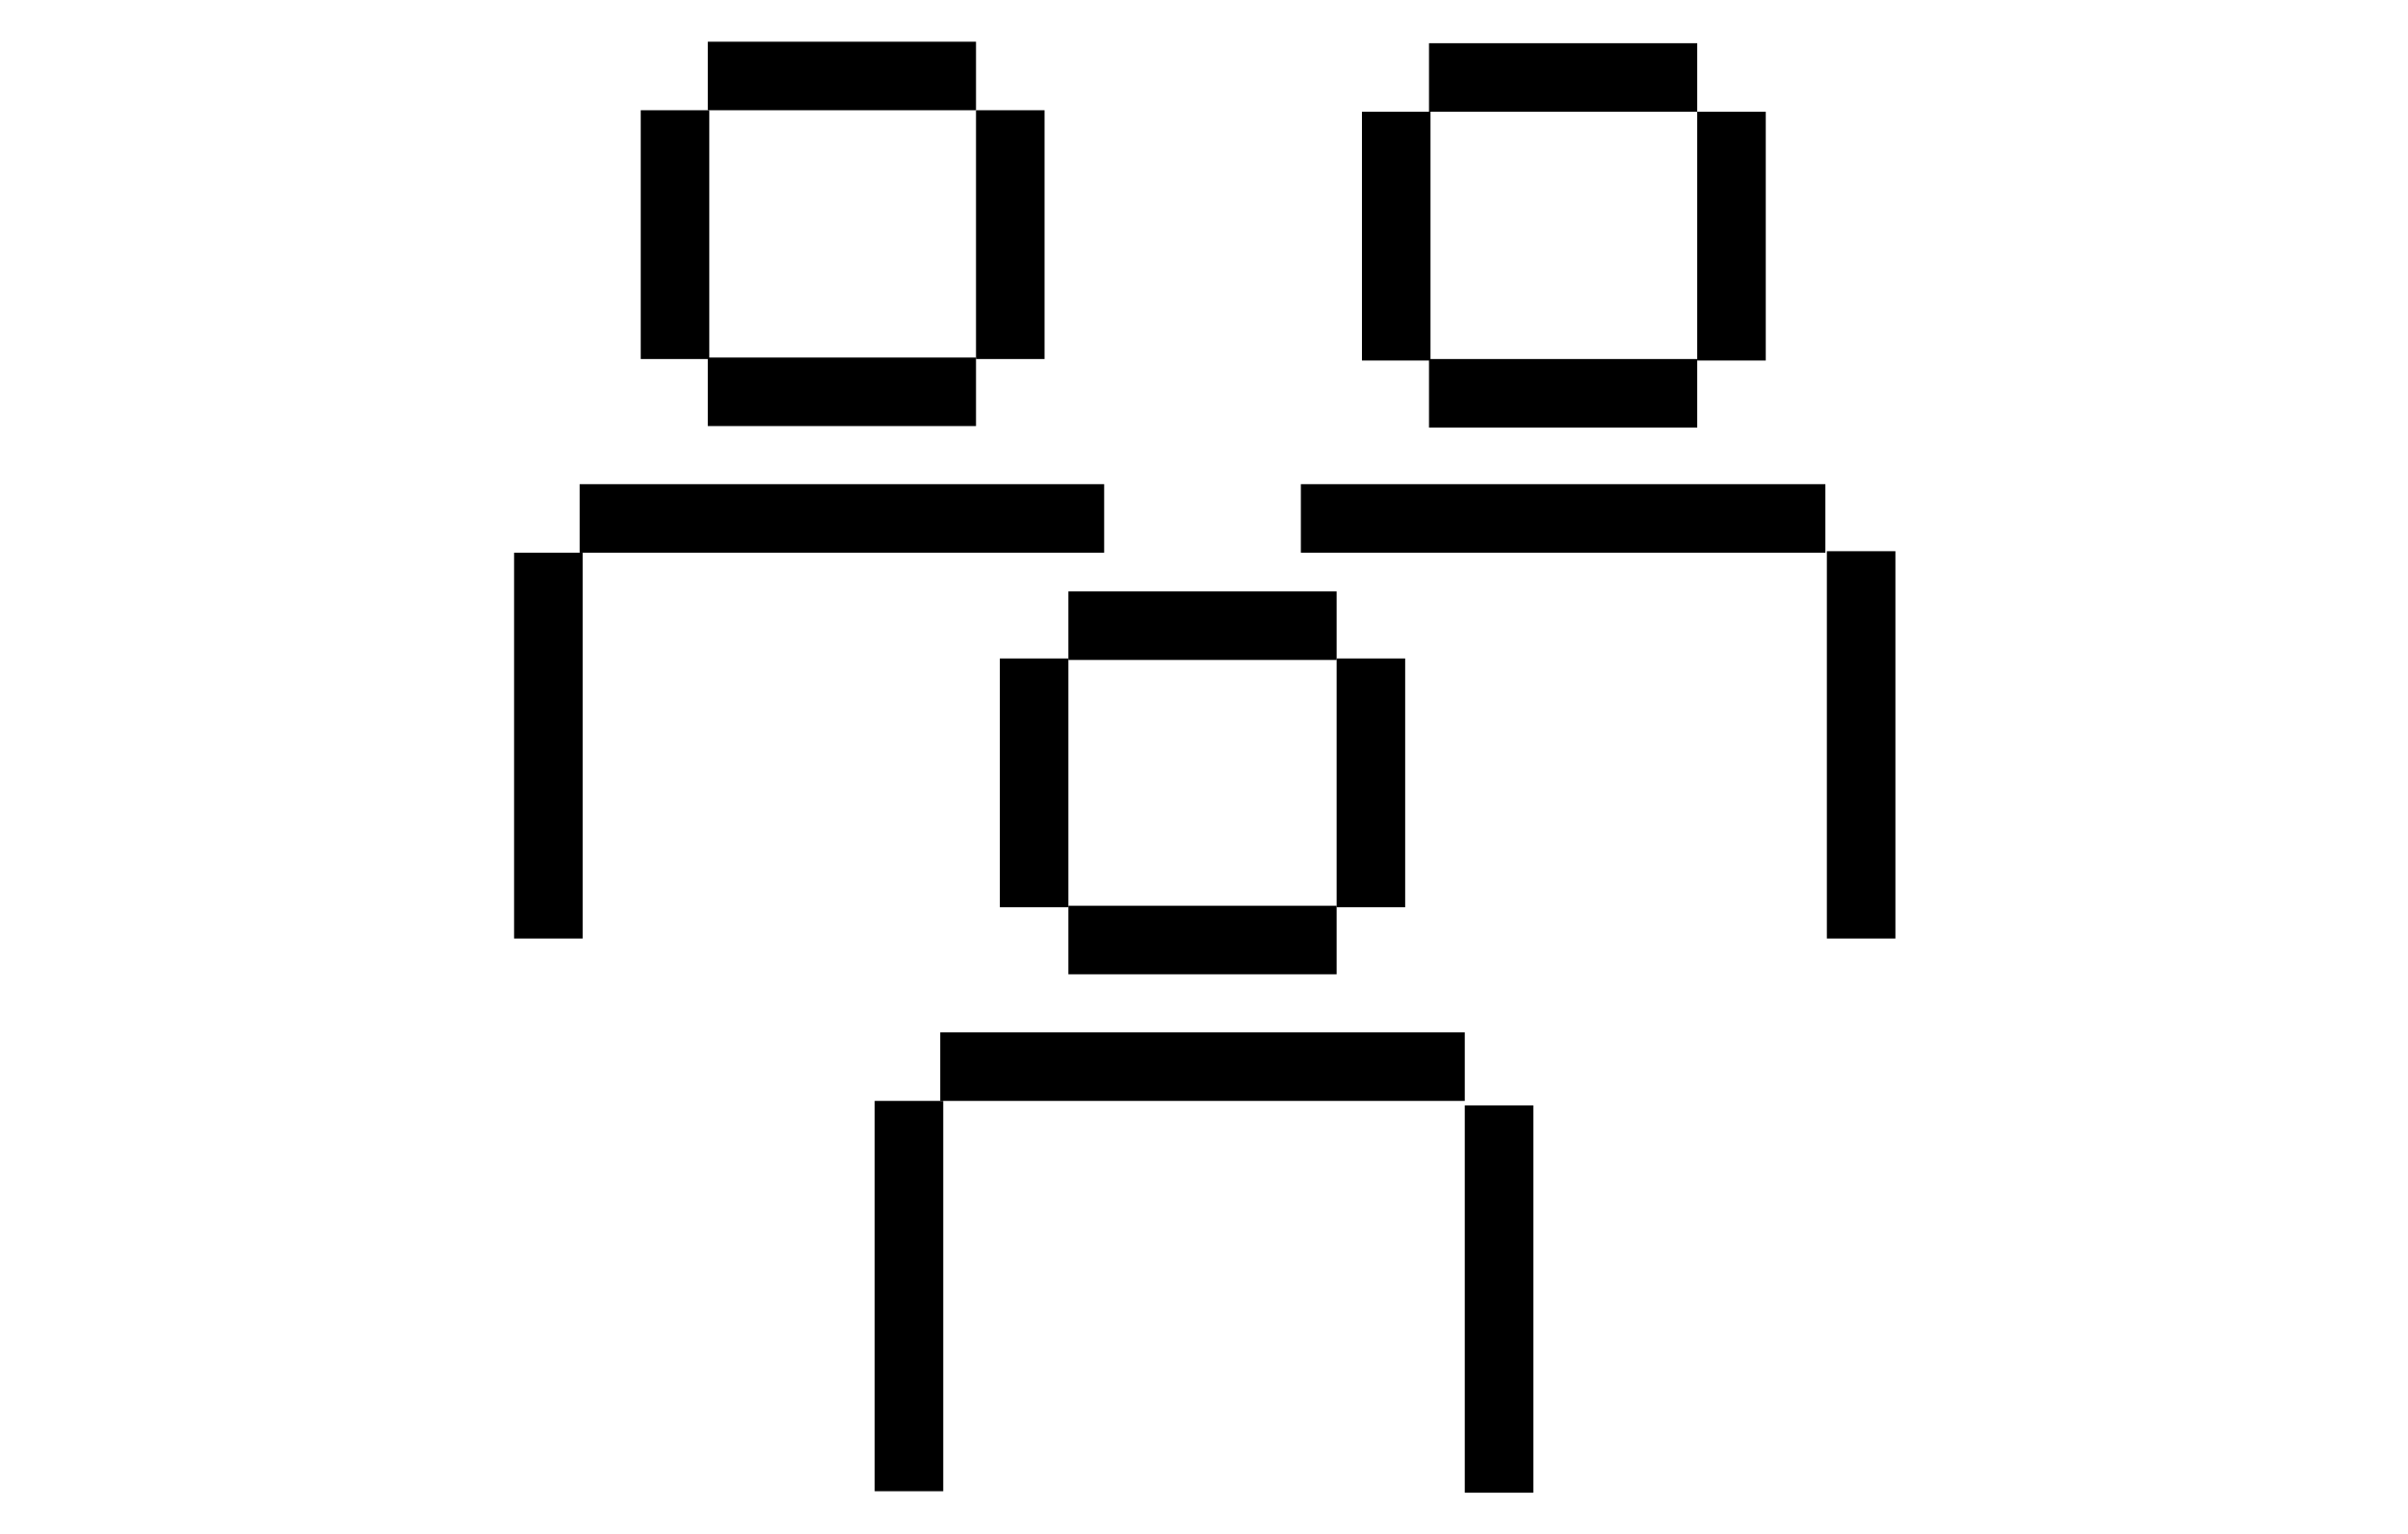  <svg xmlns="http://www.w3.org/2000/svg" version="1.1" viewBox="0 0 161.6 103"><rect x="122.6" y="37" width="4.6" height="26"></rect><rect x="87.3" y="32.5" width="35.2" height="4.6"></rect><rect x="91.4" y="7.5" width="4.6" height="16.7"></rect><rect x="113.9" y="7.5" width="4.6" height="16.7"></rect><rect x="95.9" y="24.1" width="18" height="4.6"></rect><rect x="95.9" y="2.9" width="18" height="4.6"></rect><rect x="34.5" y="37.1" width="4.6" height="25.9"></rect><rect x="38.9" y="32.5" width="35.2" height="4.6"></rect><rect x="43" y="7.4" width="4.6" height="16.7"></rect><rect x="65.5" y="7.4" width="4.6" height="16.7"></rect><rect x="47.5" y="24" width="18" height="4.6"></rect><rect x="47.5" y="2.8" width="18" height="4.6"></rect><rect x="58.7" y="73.9" width="4.6" height="26.2"></rect><rect x="98.3" y="74.2" width="4.6" height="26"></rect><rect x="63.1" y="69.3" width="35.2" height="4.6"></rect><rect x="67.1" y="44.2" width="4.6" height="16.7"></rect><rect x="89.7" y="44.2" width="4.6" height="16.7"></rect><rect x="71.7" y="60.8" width="18" height="4.6"></rect><rect x="71.7" y="39.7" width="18" height="4.6"></rect></svg> 